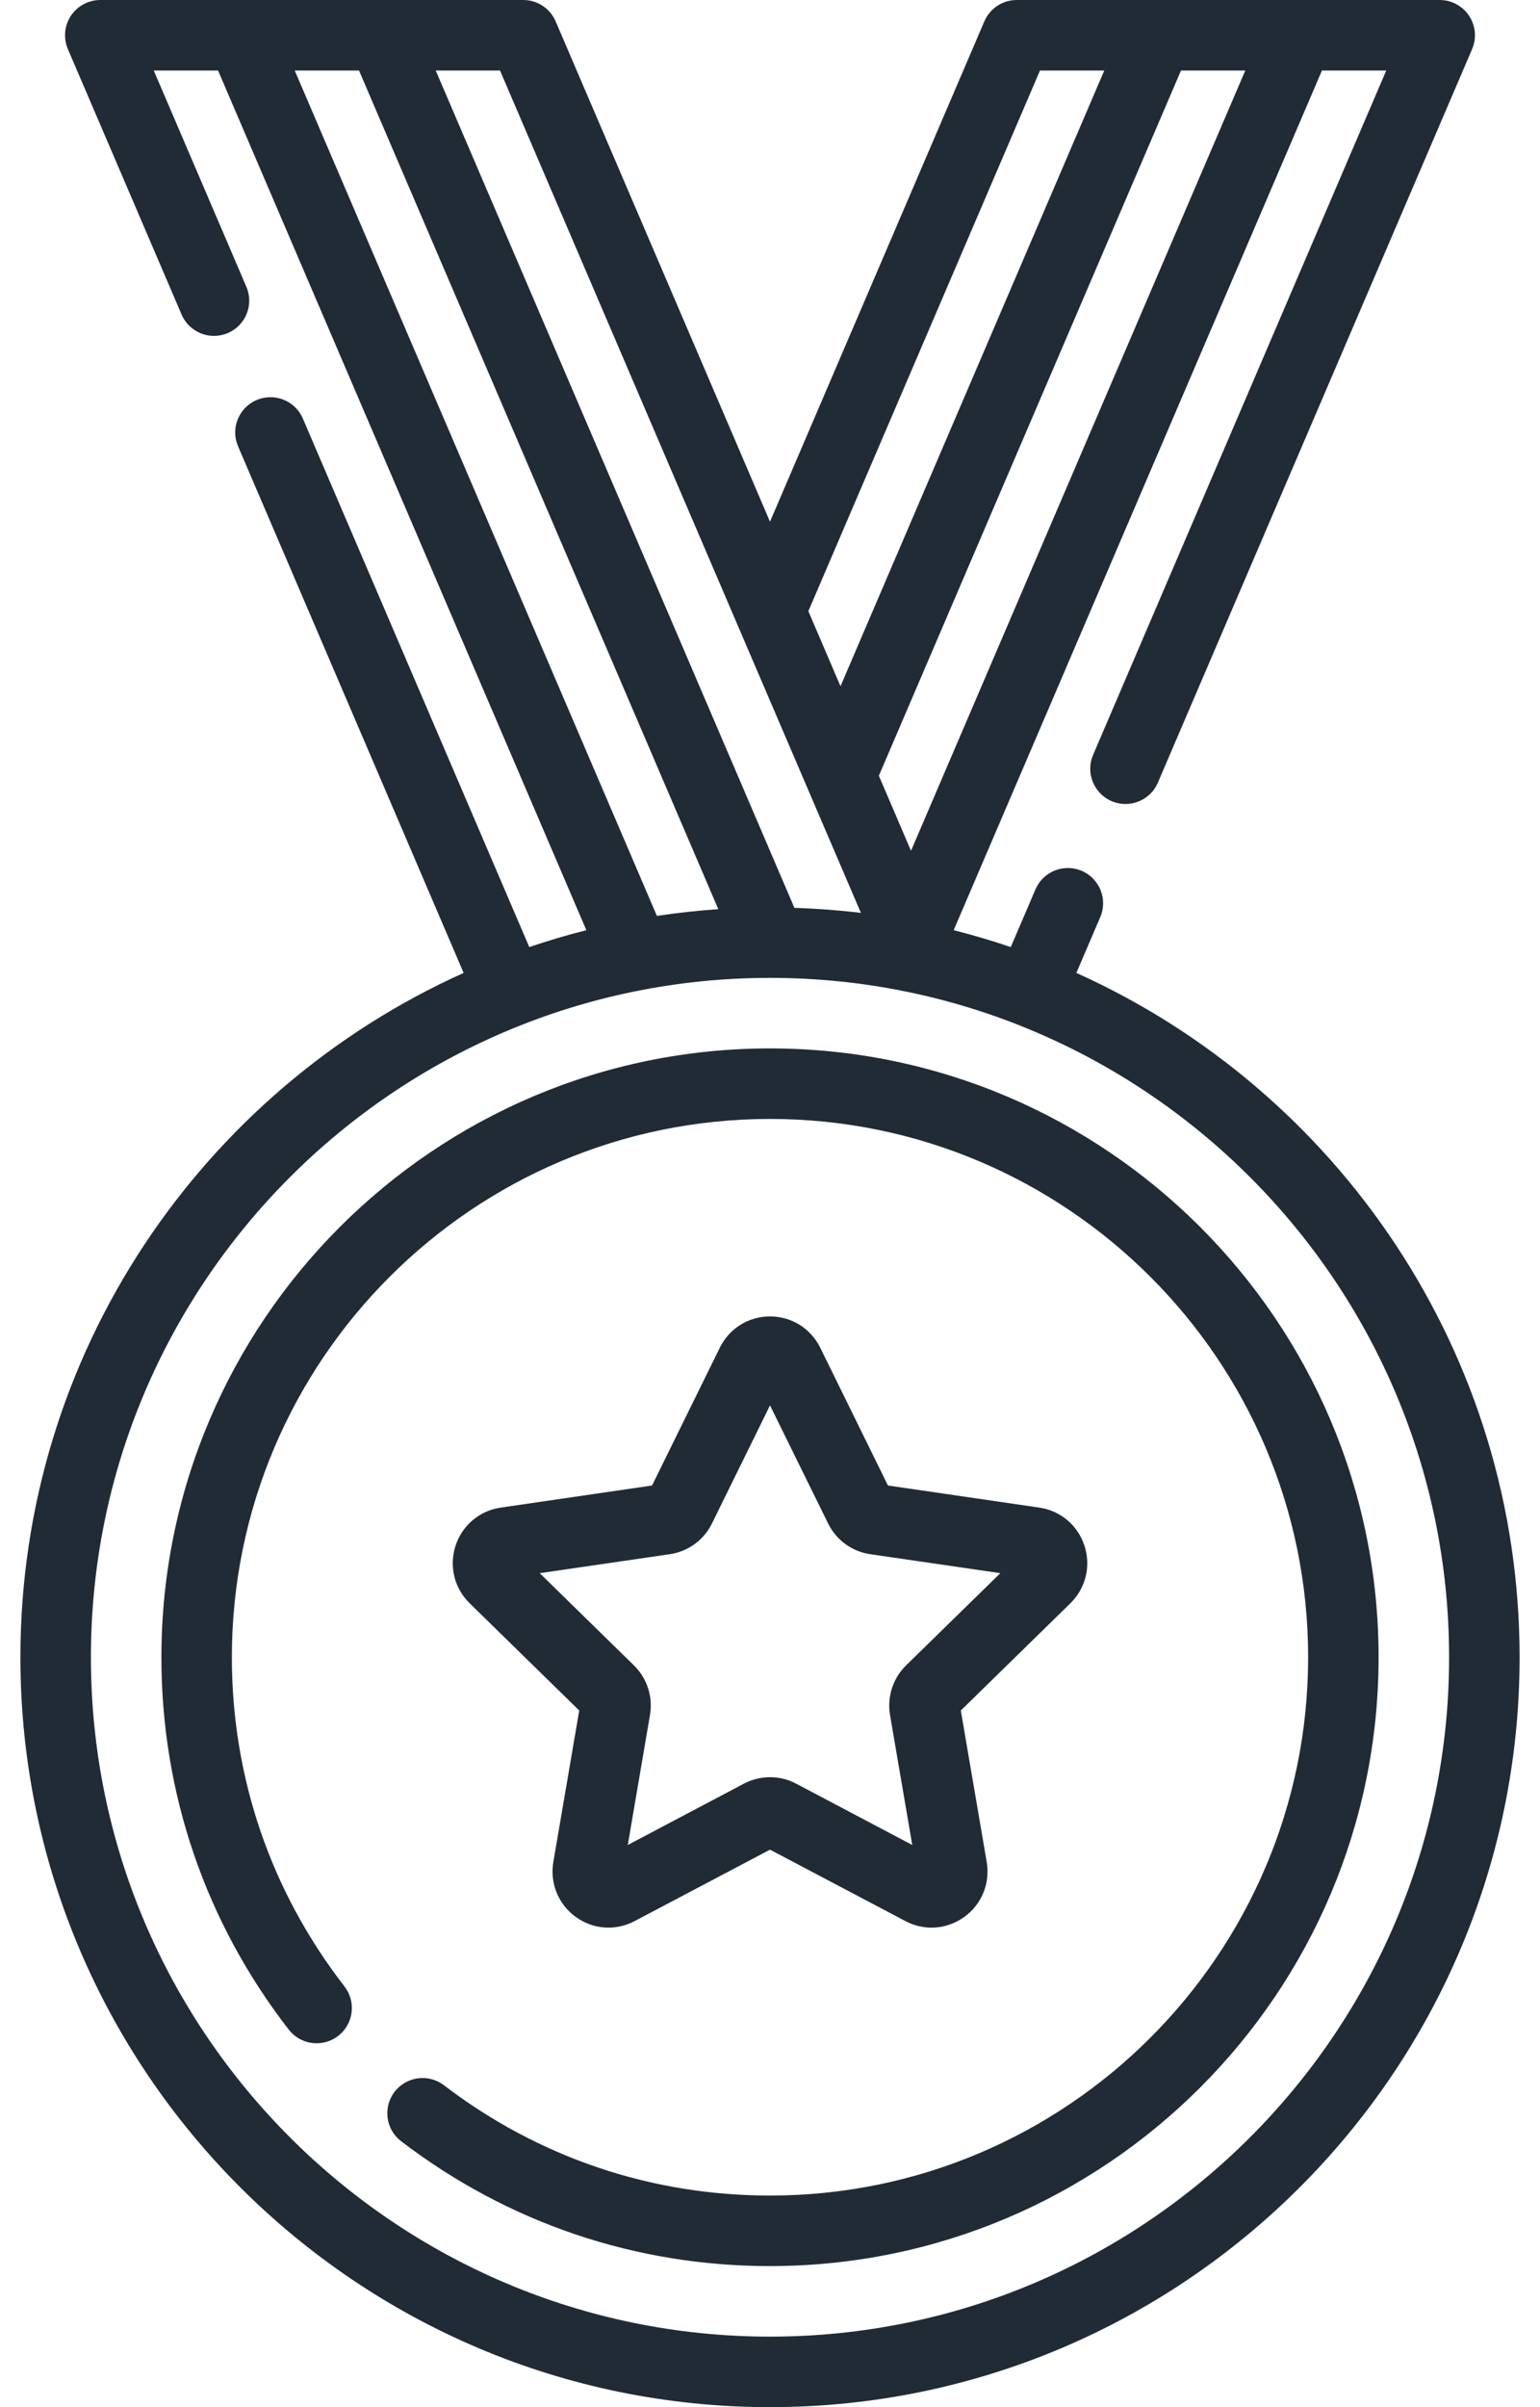 <?xml version="1.0" encoding="UTF-8"?>
<svg xmlns="http://www.w3.org/2000/svg" width="32" height="50" viewBox="0 0 32 50" fill="none">
  <g clip-path="url(#clip0_2474_20396)">
    <path d="M22.534 32.107C22.396 31.683 22.037 31.379 21.596 31.315L18.451 30.856L17.044 27.994L17.044 27.994C16.846 27.593 16.447 27.344 16 27.344C15.554 27.344 15.154 27.593 14.957 27.994L13.549 30.856L10.405 31.315C9.964 31.379 9.605 31.683 9.466 32.107C9.328 32.532 9.44 32.99 9.76 33.303L12.036 35.53L11.498 38.676C11.423 39.117 11.601 39.554 11.963 39.817C12.324 40.079 12.793 40.112 13.187 39.904L16 38.42L18.814 39.904C18.986 39.995 19.172 40.04 19.357 40.04C19.596 40.04 19.834 39.965 20.038 39.817C20.4 39.555 20.578 39.117 20.503 38.676L19.965 35.53L22.241 33.303C22.56 32.99 22.673 32.532 22.534 32.107ZM18.828 34.592C18.555 34.859 18.43 35.245 18.494 35.623L18.956 38.323L16.543 37.049C16.203 36.87 15.798 36.87 15.458 37.049L13.045 38.323L13.506 35.623C13.571 35.245 13.446 34.86 13.172 34.592L11.215 32.677L13.918 32.283C14.297 32.228 14.625 31.989 14.794 31.645L16 29.192L17.207 31.644C17.376 31.989 17.703 32.228 18.083 32.283L20.786 32.677L18.828 34.592Z" fill="#212B36"></path>
    <path d="M22.366 20.209L22.862 19.051C23.022 18.679 22.849 18.248 22.478 18.089C22.106 17.93 21.675 18.102 21.516 18.474L21.003 19.672C20.614 19.54 20.218 19.423 19.817 19.321L27.469 1.465H28.805L22.714 15.679C22.554 16.051 22.727 16.481 23.098 16.641C23.192 16.681 23.29 16.7 23.386 16.7C23.671 16.7 23.941 16.534 24.06 16.256L30.589 1.021C30.686 0.795 30.663 0.535 30.527 0.329C30.392 0.124 30.162 0 29.916 0H26.986H24.057H21.127C20.834 0 20.569 0.175 20.454 0.444L16 10.836L11.546 0.444C11.431 0.175 11.166 0 10.873 0H7.943H5.014H2.084C1.838 0 1.608 0.124 1.472 0.329C1.337 0.535 1.314 0.795 1.411 1.021L3.773 6.533C3.932 6.905 4.363 7.077 4.735 6.918C5.107 6.758 5.279 6.328 5.119 5.956L3.195 1.465H4.531L12.184 19.321C11.782 19.423 11.386 19.54 10.998 19.672L6.293 8.694C6.134 8.322 5.703 8.15 5.331 8.31C4.959 8.469 4.787 8.9 4.947 9.271L9.634 20.209C4.21 22.648 0.424 28.102 0.424 34.424C0.424 43.013 7.411 50 16 50C24.589 50 31.576 43.013 31.576 34.424C31.576 28.102 27.79 22.648 22.366 20.209ZM24.54 1.465H25.876L18.93 17.672L18.262 16.113L24.54 1.465ZM21.61 1.465H22.946L17.465 14.254L16.797 12.695L21.61 1.465ZM10.39 1.465L17.889 18.962C17.434 18.907 16.973 18.872 16.507 18.857L9.054 1.465H10.39ZM6.124 1.465H7.46L14.926 18.885C14.496 18.915 14.07 18.961 13.65 19.025L6.124 1.465ZM16 48.535C8.219 48.535 1.889 42.205 1.889 34.424C1.889 26.643 8.219 20.312 16 20.312C23.781 20.312 30.111 26.643 30.111 34.424C30.111 42.205 23.781 48.535 16 48.535Z" fill="#212B36"></path>
    <path d="M16 21.777C9.027 21.777 3.354 27.451 3.354 34.424C3.354 37.25 4.269 39.924 6 42.158C6.248 42.478 6.708 42.536 7.028 42.288C7.347 42.041 7.406 41.581 7.158 41.261C5.627 39.286 4.818 36.922 4.818 34.424C4.818 28.258 9.834 23.242 16 23.242C22.166 23.242 27.182 28.258 27.182 34.424C27.182 40.59 22.166 45.605 16 45.605C13.53 45.605 11.188 44.813 9.225 43.314C8.904 43.068 8.444 43.13 8.198 43.451C7.953 43.772 8.014 44.232 8.336 44.477C10.556 46.174 13.206 47.07 16 47.07C22.973 47.07 28.646 41.397 28.646 34.424C28.646 27.451 22.973 21.777 16 21.777Z" fill="#212B36"></path>
  </g>
  <defs>
    <clipPath id="clip0_2474_20396">
      <rect width="31.25" height="50" fill="white" transform="translate(0.375)"></rect>
    </clipPath>
  </defs>
</svg>
